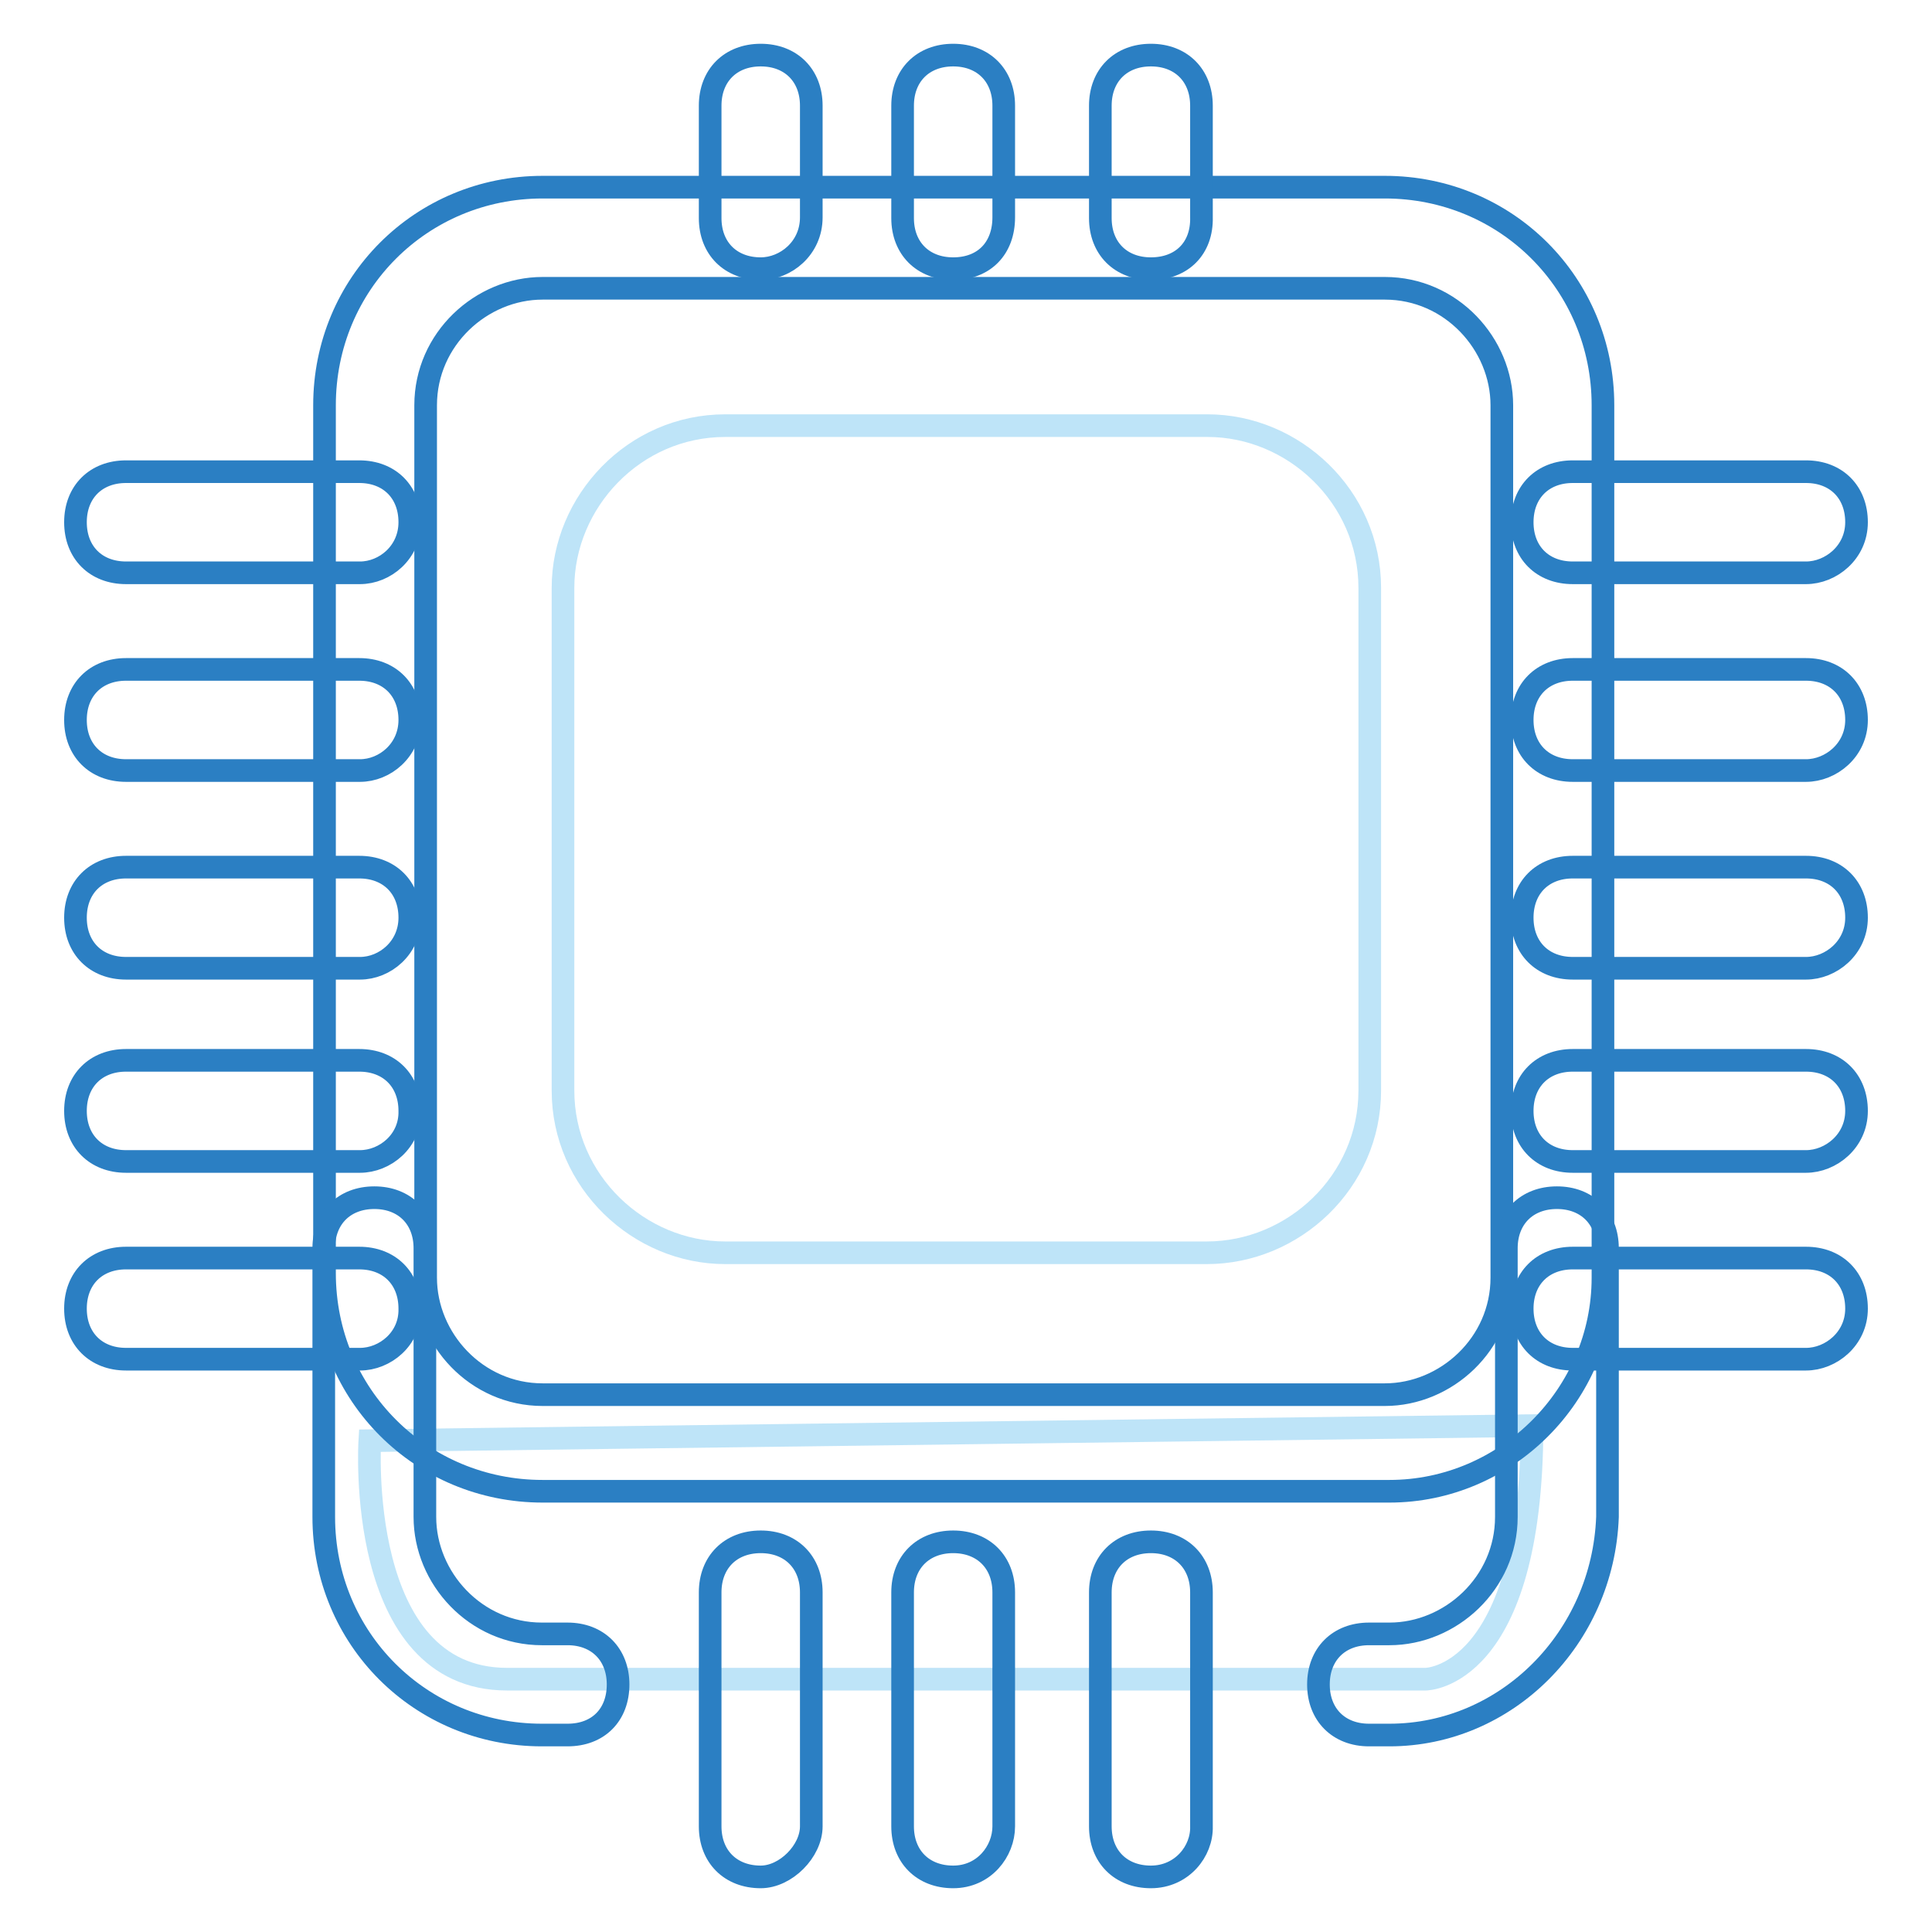<?xml version="1.0" encoding="utf-8"?>
<!-- Svg Vector Icons : http://www.onlinewebfonts.com/icon -->
<!DOCTYPE svg PUBLIC "-//W3C//DTD SVG 1.1//EN" "http://www.w3.org/Graphics/SVG/1.1/DTD/svg11.dtd">
<svg version="1.1" xmlns="http://www.w3.org/2000/svg" xmlns:xlink="http://www.w3.org/1999/xlink" x="0px" y="0px" viewBox="0 0 256 256" enable-background="new 0 0 256 256" xml:space="preserve">
<g> <path stroke-width="3" fill-opacity="0" stroke="#bee4f8"  d="M49,190.9c0,0-2,31.6,18.2,31.6h121.7c0,0,14.1,0,14.1-33.6L49,190.9z"/> <path stroke-width="3" fill-opacity="0" stroke="#2b7fc3"  d="M184.1,197.6H71.9c-16.1,0-28.9-12.8-28.9-28.9v-115c0-16.1,12.8-28.9,28.9-28.9h111.6 c16.1,0,28.9,12.8,28.9,28.9v115.6C212.4,184.8,199.6,197.6,184.1,197.6L184.1,197.6z M71.9,38.2c-8.1,0-15.5,6.7-15.5,15.5v115.6 c0,8.1,6.7,15.5,15.5,15.5h111.6c8.1,0,15.5-6.7,15.5-15.5V53.7c0-8.1-6.7-15.5-15.5-15.5H71.9z"/> <path stroke-width="3" fill-opacity="0" stroke="#bee4f8"  d="M159.9,166H96.1c-11.4,0-21.5-9.4-21.5-21.5V77.9c0-11.4,9.4-21.5,21.5-21.5h63.9 c11.4,0,21.5,9.4,21.5,21.5v66.6C181.5,156.6,171.4,166,159.9,166z"/> <path stroke-width="3" fill-opacity="0" stroke="#2b7fc3"  d="M75.2,229.9h-3.4c-16.1,0-28.9-12.8-28.9-28.9v-35.6c0-4,2.7-6.7,6.7-6.7s6.7,2.7,6.7,6.7V201 c0,8.1,6.7,15.5,15.5,15.5h3.4c4,0,6.7,2.7,6.7,6.7C81.9,227.2,79.3,229.9,75.2,229.9z M184.1,229.9h-2.7c-4,0-6.7-2.7-6.7-6.7 c0-4,2.7-6.7,6.7-6.7h2.7c8.1,0,15.5-6.7,15.5-15.5v-35.6c0-4,2.7-6.7,6.7-6.7s6.7,2.7,6.7,6.7V201 C212.4,217.1,199.6,229.9,184.1,229.9L184.1,229.9z"/> <path stroke-width="3" fill-opacity="0" stroke="#2b7fc3"  d="M47.7,102.1H16.7c-4,0-6.7-2.7-6.7-6.7s2.7-6.7,6.7-6.7h30.9c4,0,6.7,2.7,6.7,6.7S51,102.1,47.7,102.1z  M47.7,128.3H16.7c-4,0-6.7-2.7-6.7-6.7s2.7-6.7,6.7-6.7h30.9c4,0,6.7,2.7,6.7,6.7S51,128.3,47.7,128.3z M47.7,153.9H16.7 c-4,0-6.7-2.7-6.7-6.7c0-4,2.7-6.7,6.7-6.7h30.9c4,0,6.7,2.7,6.7,6.7C54.4,151.2,51,153.9,47.7,153.9z M47.7,75.9H16.7 c-4,0-6.7-2.7-6.7-6.7s2.7-6.7,6.7-6.7h30.9c4,0,6.7,2.7,6.7,6.7S51,75.9,47.7,75.9z M47.7,180.1H16.7c-4,0-6.7-2.7-6.7-6.7 c0-4,2.7-6.7,6.7-6.7h30.9c4,0,6.7,2.7,6.7,6.7C54.4,177.4,51,180.1,47.7,180.1z"/> <path stroke-width="3" fill-opacity="0" stroke="#2b7fc3"  d="M239.3,102.1h-30.9c-4,0-6.7-2.7-6.7-6.7s2.7-6.7,6.7-6.7h30.9c4,0,6.7,2.7,6.7,6.7 S242.6,102.1,239.3,102.1L239.3,102.1z M239.3,128.3h-30.9c-4,0-6.7-2.7-6.7-6.7s2.7-6.7,6.7-6.7h30.9c4,0,6.7,2.7,6.7,6.7 S242.6,128.3,239.3,128.3L239.3,128.3z M239.3,153.9h-30.9c-4,0-6.7-2.7-6.7-6.7c0-4,2.7-6.7,6.7-6.7h30.9c4,0,6.7,2.7,6.7,6.7 C246,151.2,242.6,153.9,239.3,153.9L239.3,153.9z M239.3,75.9h-30.9c-4,0-6.7-2.7-6.7-6.7s2.7-6.7,6.7-6.7h30.9 c4,0,6.7,2.7,6.7,6.7S242.6,75.9,239.3,75.9L239.3,75.9z M239.3,180.1h-30.9c-4,0-6.7-2.7-6.7-6.7c0-4,2.7-6.7,6.7-6.7h30.9 c4,0,6.7,2.7,6.7,6.7C246,177.4,242.6,180.1,239.3,180.1L239.3,180.1z"/> <path stroke-width="3" fill-opacity="0" stroke="#2b7fc3"  d="M152.5,248.7c-4,0-6.7-2.7-6.7-6.7V211c0-4,2.7-6.7,6.7-6.7s6.7,2.7,6.7,6.7V242 C159.3,245.3,156.6,248.7,152.5,248.7z M126.3,248.7c-4,0-6.7-2.7-6.7-6.7V211c0-4,2.7-6.7,6.7-6.7c4,0,6.7,2.7,6.7,6.7V242 C133,245.3,130.4,248.7,126.3,248.7z M100.8,248.7c-4,0-6.7-2.7-6.7-6.7V211c0-4,2.7-6.7,6.7-6.7s6.7,2.7,6.7,6.7V242 C107.5,245.3,104.1,248.7,100.8,248.7z"/> <path stroke-width="3" fill-opacity="0" stroke="#2b7fc3"  d="M152.5,35.6c-4,0-6.7-2.7-6.7-6.7V14c0-4,2.7-6.7,6.7-6.7s6.7,2.7,6.7,6.7v14.8 C159.3,32.9,156.6,35.6,152.5,35.6z M126.3,35.6c-4,0-6.7-2.7-6.7-6.7V14c0-4,2.7-6.7,6.7-6.7c4,0,6.7,2.7,6.7,6.7v14.8 C133,32.9,130.4,35.6,126.3,35.6z M100.8,35.6c-4,0-6.7-2.7-6.7-6.7V14c0-4,2.7-6.7,6.7-6.7s6.7,2.7,6.7,6.7v14.8 C107.5,32.9,104.1,35.6,100.8,35.6z"/></g>
</svg>